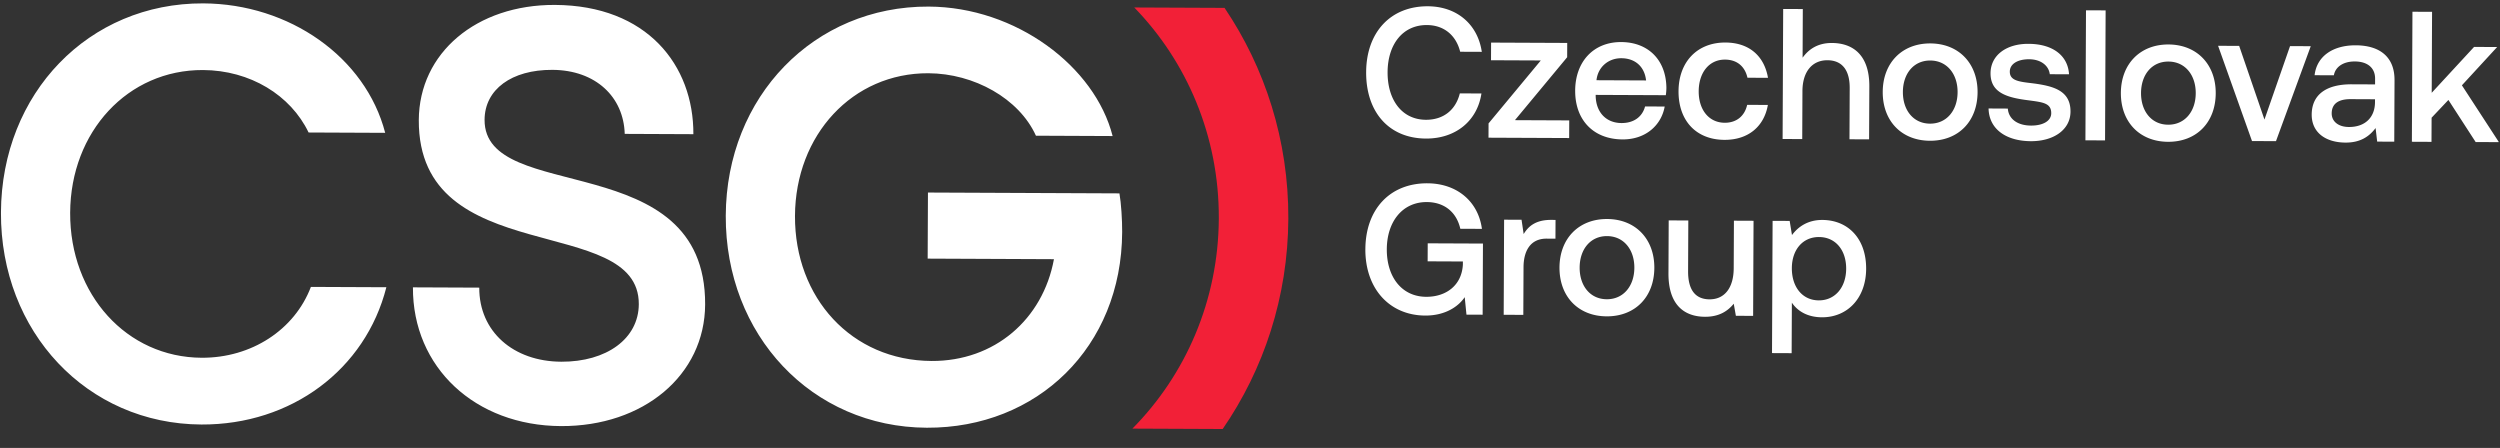 <svg xmlns="http://www.w3.org/2000/svg" fill="none" height="74" viewBox="0 0 413 74" width="413"><rect x="0" y="0" width="413" height="74" fill="#333333" stroke="none"/><g clip-path="url(#clip0_1542_120218)"><path d="M225.689 11.916c.029-6.534 3.981-10.906 10.193-10.878 4.803.021 8.241 2.984 8.912 7.526l-3.572-.015c-.678-2.703-2.653-4.398-5.504-4.41-3.991-.018-6.468 3.193-6.488 7.795-.02 4.574 2.368 7.836 6.329 7.854 2.911.012 4.929-1.635 5.603-4.361l3.571.016c-.68 4.536-4.266 7.468-9.159 7.447-6.124-.027-9.916-4.37-9.887-10.97l.002-.004zm20.639-4.879l12.577.056-.01 2.363-8.63 10.395 8.974.04-.013 2.914-13.327-.059.01-2.36 8.631-10.398-8.225-.036.013-2.915zm13.89 7.948c.022-4.848 3.068-8.056 7.6-8.036 4.442.02 7.401 2.918 7.471 7.52a9.236 9.236 0 01-.095 1.258l-11.588-.051v.216c.078 2.67 1.722 4.424 4.273 4.435 1.981.01 3.426-.997 3.885-2.742l3.243.014c-.554 3.096-3.147 5.449-6.958 5.432-4.833-.021-7.85-3.225-7.829-8.046h-.002zm11.715-1.696c-.26-2.334-1.844-3.66-4.097-3.67-2.071-.01-3.849 1.394-4.099 3.634l8.196.036zm5.361 1.77c.022-4.847 3.098-8.054 7.75-8.034 3.963.018 6.414 2.266 7.029 5.831l-3.393-.015c-.412-1.844-1.698-2.985-3.708-2.994-2.611-.011-4.333 2.129-4.346 5.227-.014 3.071 1.689 5.194 4.3 5.206 1.98.008 3.308-1.152 3.704-2.958l3.423.015c-.616 3.556-3.238 5.785-7.17 5.768-4.653-.02-7.61-3.134-7.589-8.045zm31.519-.78l-.039 8.744-3.241-.014.037-8.47c.013-2.973-1.27-4.576-3.671-4.586-2.552-.012-4.121 1.917-4.135 5.077l-.035 7.946-3.243-.014.095-21.48 3.242.014-.035 8.038c.966-1.344 2.442-2.444 4.844-2.433 3.421.015 6.205 1.93 6.182 7.176l-.001.001zm2.214.899c.021-4.788 3.188-8.024 7.869-8.004 4.682.02 7.82 3.285 7.799 8.072-.021 4.819-3.188 8.028-7.87 8.007-4.681-.02-7.82-3.259-7.798-8.075zm12.367.054c.013-3.037-1.778-5.223-4.51-5.235-2.733-.012-4.513 2.158-4.526 5.195-.014 3.037 1.749 5.223 4.48 5.235 2.731.012 4.543-2.158 4.556-5.195zm8.3 2.706c.113 1.628 1.488 2.798 3.83 2.808 2.011.01 3.335-.783 3.34-2.04.008-1.688-1.402-1.817-3.773-2.136-3.509-.443-6.269-1.222-6.254-4.476.013-2.974 2.632-4.895 6.325-4.85 3.783.017 6.446 1.808 6.642 5.03l-3.181-.014c-.174-1.44-1.49-2.46-3.412-2.47-1.922-.008-3.186.785-3.192 2.042-.006 1.474 1.463 1.663 3.685 1.919 3.509.446 6.358 1.194 6.343 4.692-.013 3.008-2.813 4.898-6.536 4.882-4.113-.018-6.925-1.996-7-5.403l3.183.016zm12.913-16.236l3.243.014-.095 21.479-3.243-.015.095-21.478zm5.762 13.649c.021-4.788 3.188-8.024 7.87-8.004 4.681.021 7.82 3.285 7.799 8.073-.022 4.818-3.188 8.027-7.87 8.006-4.682-.02-7.82-3.259-7.799-8.075zm12.367.054c.014-3.037-1.777-5.223-4.51-5.235-2.732-.012-4.512 2.158-4.526 5.195-.013 3.038 1.749 5.224 4.48 5.236 2.731.012 4.543-2.159 4.556-5.196zm3.693-7.839l3.482.015 4.178 12.17 4.226-12.133 3.421.015-5.742 15.686-3.962-.017-5.603-15.736zm29.148 5.654l-.045 10.187-2.821-.013-.262-2.239c-1.055 1.407-2.531 2.412-4.962 2.402-3.363-.015-5.606-1.715-5.593-4.63.014-3.221 2.304-5.02 6.626-5l3.843.016.004-.952c.007-1.75-1.218-2.828-3.351-2.837-1.92-.009-3.216.906-3.461 2.285l-3.182-.014c.345-3.066 2.932-4.957 6.805-4.94 4.083.018 6.414 2.024 6.397 5.736l.002-.001zm-3.228 3.727l.003-.55-4.023-.018c-2.012-.01-3.126.753-3.133 2.35-.006 1.317 1.072 2.242 2.841 2.25 2.702.012 4.272-1.606 4.312-4.032zm6.187-15.007l3.241.014-.059 13.377 6.998-7.579 3.813.017-5.822 6.326 6.114 9.388-3.843-.017-4.502-6.954-2.776 2.933-.017 3.989-3.241-.015.094-21.48zM225.56 41.16c.029-6.537 4.011-10.906 10.253-10.879 4.863.022 8.392 2.984 9.002 7.527l-3.571-.016c-.618-2.733-2.623-4.398-5.534-4.411-3.993-.018-6.588 3.194-6.609 7.796-.02 4.602 2.488 7.837 6.51 7.855 3.242.014 5.861-1.847 6.057-5.312l.002-.523-5.823-.026.013-2.975 9.126.04-.052 11.753-2.672-.012-.288-2.887c-1.027 1.531-3.196 3.056-6.527 3.041-5.884-.026-9.917-4.43-9.889-10.968l.002-.003zm31.415-4.832l-.014 3.1-1.441-.006c-2.881-.013-3.823 2.284-3.833 4.709l-.035 7.886-3.243-.014.07-15.711 2.881.013.349 2.363c.786-1.315 2.021-2.353 4.544-2.342l.72.003.002-.001zm.652 7.858c.021-4.787 3.188-8.025 7.87-8.005 4.682.02 7.82 3.287 7.799 8.074-.021 4.818-3.188 8.026-7.87 8.005-4.682-.02-7.82-3.257-7.799-8.074zm12.368.055c.013-3.038-1.778-5.224-4.51-5.236-2.733-.012-4.513 2.159-4.527 5.196-.013 3.037 1.75 5.223 4.481 5.235 2.731.012 4.542-2.158 4.556-5.195zm16.449-7.783l3.242.014-.069 15.71-2.851-.012-.351-1.996c-.966 1.19-2.381 2.168-4.753 2.157-3.271-.014-6.056-1.806-6.032-7.176l.038-8.745 3.241.014-.036 8.377c-.014 3.07 1.18 4.64 3.55 4.65 2.463.01 3.972-1.885 3.986-5.137l.035-7.856zm21.844 7.951c-.021 4.849-3.098 8.026-7.299 8.008-2.372-.01-4.019-1.001-4.973-2.417l-.037 8.346-3.242-.014.096-21.848 2.821.012.38 2.335c1.026-1.376 2.622-2.505 5.024-2.495 4.202.019 7.251 3.04 7.229 8.072l.001.001zm-3.301-.014c.014-3.1-1.778-5.224-4.48-5.236-2.702-.011-4.481 2.098-4.494 5.135-.014 3.129 1.747 5.317 4.448 5.329 2.701.011 4.513-2.16 4.526-5.228z" fill="#fff"/><path d="M201.348 36.083c-.06 13.59-5.513 25.866-14.274 34.723l14.913.066c6.775-9.833 10.788-21.801 10.845-34.739.057-12.937-3.85-24.94-10.538-34.832l-14.914-.066c8.683 8.934 14.028 21.259 13.968 34.848z" fill="#F22037"/><path d="M51.36 47.396c-2.697 7.094-9.821 11.74-18.037 11.705-12.39-.055-21.792-10.43-21.732-23.948.06-13.439 9.551-23.636 21.941-23.582 7.782.035 14.485 4.145 17.447 10.318l12.653.056C60.39 9.436 47.79.622 33.582.559 14.673.476.245 15.395.158 35.103.07 54.81 14.367 70.046 33.277 70.13c14.87.065 27.102-9.097 30.551-22.679l-12.468-.055zm28.691-27.602c.022-5.025 4.475-8.283 11.195-8.254 7.181.032 11.785 4.494 11.958 10.577l11.342.05C114.597 10.777 106.888.88 91.662.813 78.717.756 69.234 8.734 69.185 19.84c-.109 24.828 36.412 15.238 36.345 30.409-.025 5.703-5.328 9.539-12.802 9.506-7.938-.035-13.587-4.992-13.555-12.238l-10.959-.048c-.058 13.233 10.288 22.858 24.467 22.92 13.607.06 23.755-8.402 23.806-20.092.116-26.185-36.5-16.389-36.437-30.504l.001.001zm104.88 12.152l-31.633-.139-.048 10.917 20.862.092c-1.833 9.95-9.815 16.861-20.201 16.816-13.238-.059-22.64-10.434-22.58-23.952.059-13.439 9.551-23.636 22.034-23.581 7.536.033 14.977 4.162 17.77 10.319l12.669.056c-2.924-11.498-15.966-21.324-30.39-21.387-18.91-.083-33.432 14.835-33.519 34.545-.087 19.71 14.21 34.943 33.212 35.027 18.232.08 32.191-13.296 32.274-32.328.009-2.032-.163-4.742-.449-6.383l-.001-.002z" fill="#fff"/></g><defs><clipPath id="clip0_1542_120218"><rect fill="#fff" height="72" transform="rotate(.252 .159 72.084)" width="412.553"/></clipPath></defs></svg>